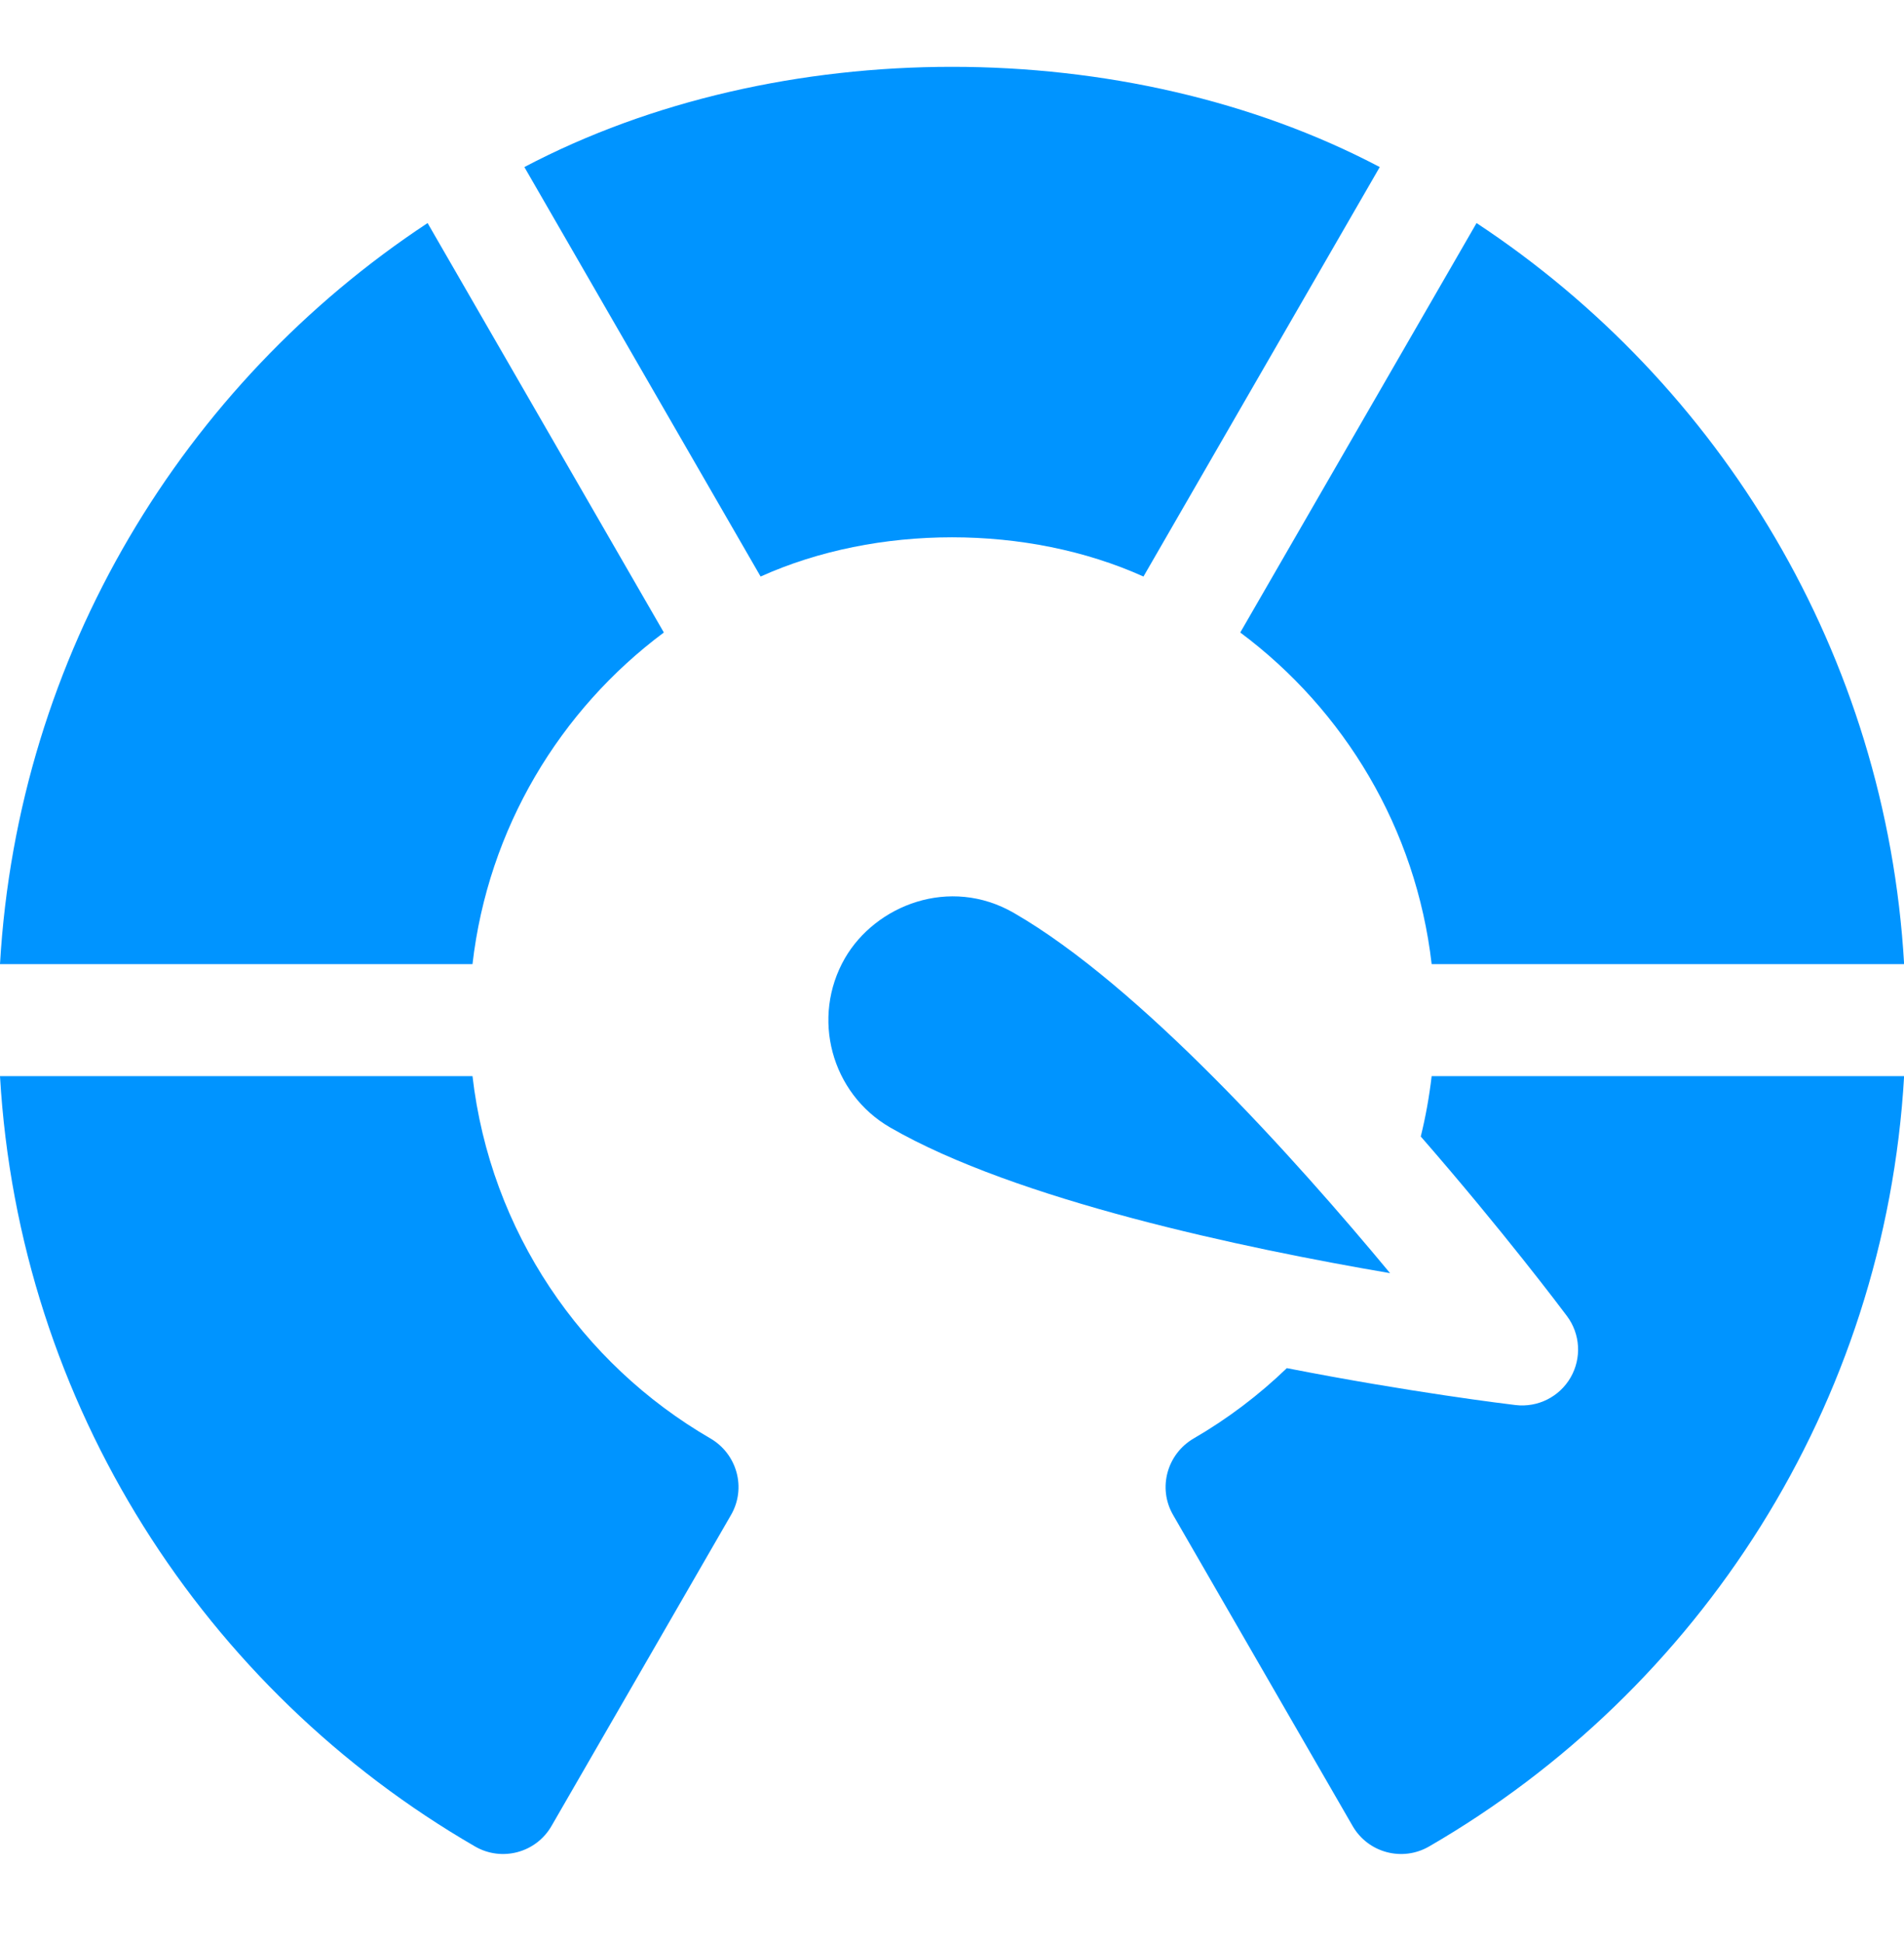 <svg width="50" height="51" viewBox="0 0 50 51" fill="none" xmlns="http://www.w3.org/2000/svg">
<g clip-path="url(#clip0_7075_105680)">
<path d="M26.627 23.964C24.939 22.989 22.993 23.761 22.188 25.151C21.293 26.706 21.826 28.699 23.377 29.595C26.682 31.502 32.651 32.761 36.504 33.418C34.008 30.41 29.932 25.871 26.627 23.964Z" fill="#0094FF"/>
<path d="M37.596 25.306H50.003C49.534 17.173 45.182 10.082 38.775 5.855L32.57 16.602C35.302 18.638 37.186 21.747 37.596 25.306Z" fill="#0094FF"/>
<path d="M17.433 16.602L11.229 5.855C4.821 10.082 0.47 17.173 0 25.306H12.408C12.818 21.747 14.701 18.638 17.433 16.602Z" fill="#0094FF"/>
<path d="M30.028 15.133L36.233 4.385C29.571 0.877 20.431 0.877 13.77 4.385L19.974 15.133C23.019 13.76 26.983 13.76 30.028 15.133Z" fill="#0094FF"/>
<path d="M18.652 37.754C15.268 35.793 12.877 32.312 12.408 28.246H0C0.5 36.895 5.389 44.366 12.474 48.466C13.177 48.873 14.076 48.633 14.482 47.93L19.198 39.763C19.605 39.057 19.356 38.162 18.652 37.754Z" fill="#0094FF"/>
<path d="M37.31 29.831C39.476 32.316 41.013 34.362 41.149 34.544C41.501 35.014 41.538 35.648 41.245 36.156C40.951 36.665 40.383 36.949 39.8 36.88C39.575 36.853 37.031 36.545 33.793 35.911C33.058 36.619 32.239 37.239 31.351 37.754C30.647 38.162 30.398 39.057 30.805 39.763L35.521 47.93C35.927 48.633 36.826 48.873 37.529 48.466C44.614 44.366 49.503 36.895 50.003 28.246H37.596C37.533 28.785 37.438 29.315 37.31 29.831Z" fill="#0094FF"/>
</g>
<defs>
<clipPath id="clip0_7075_105680">
<rect width="50" height="50" fill="white" transform="translate(0 0.211)"/>
</clipPath>
</defs>
</svg>
